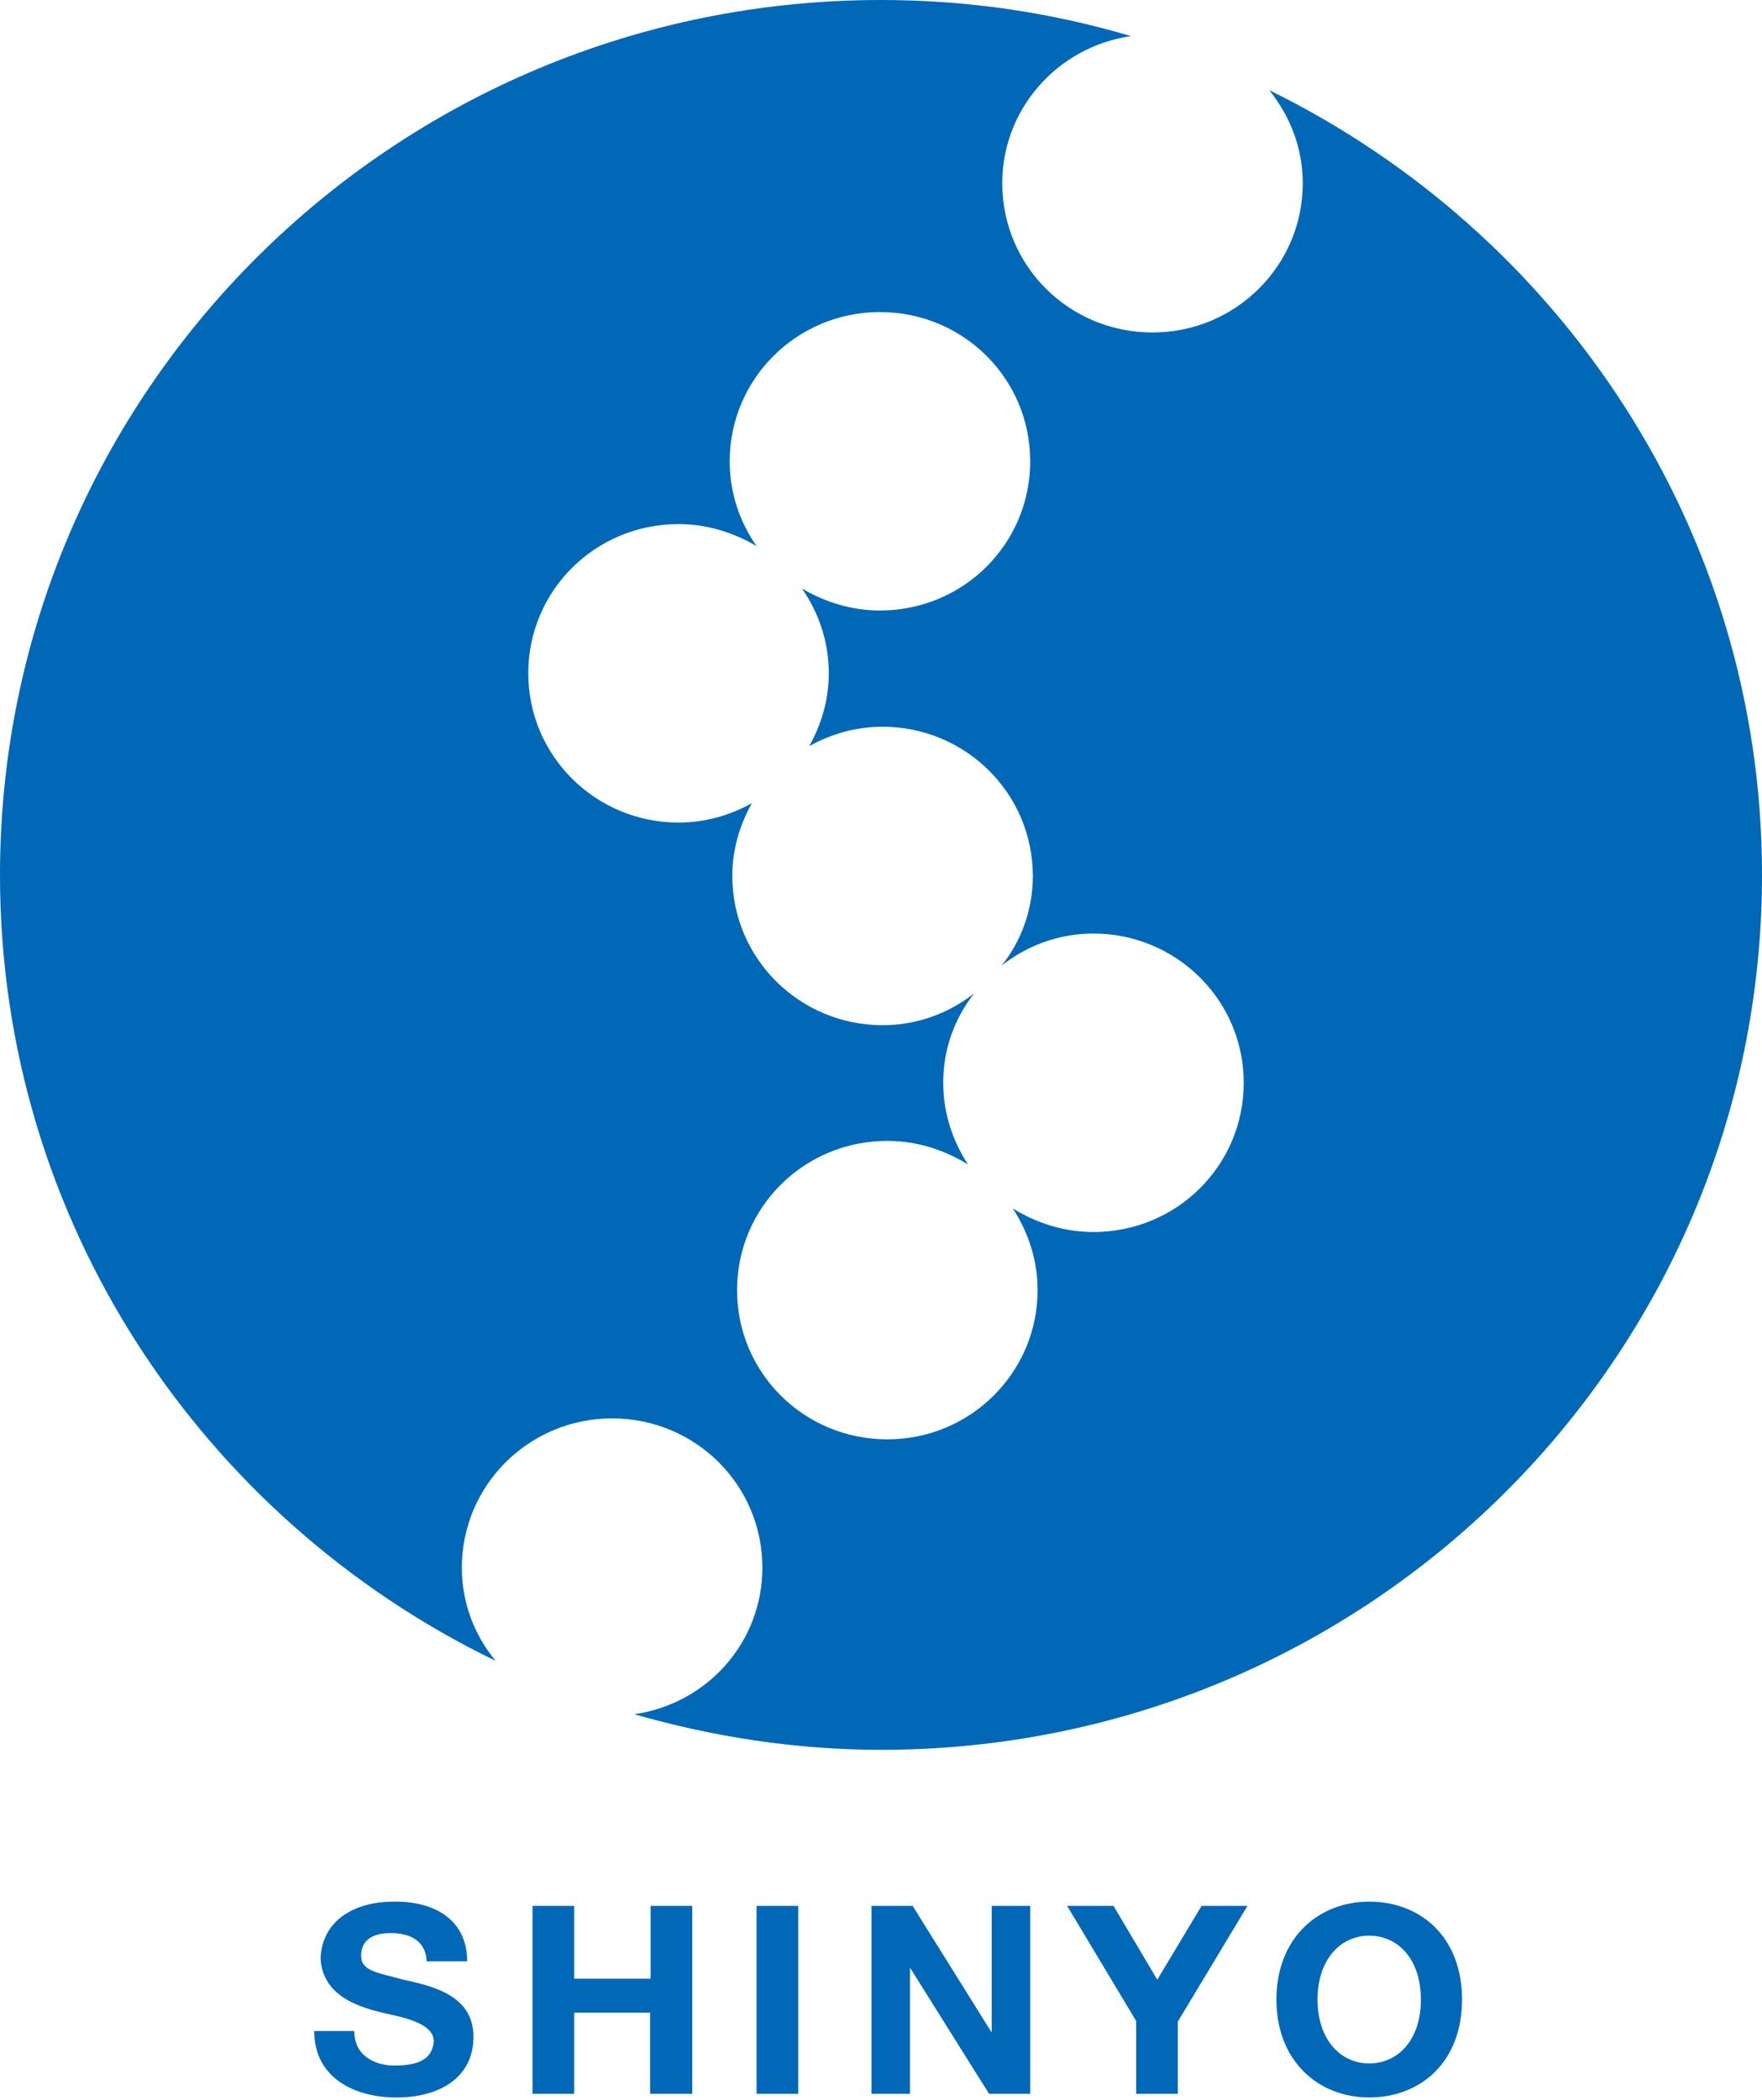 <svg width="94" height="112" viewBox="0 0 94 112" fill="none" xmlns="http://www.w3.org/2000/svg">
<path d="M67.73 4.831C68.826 6.2 69.501 7.903 69.501 9.775C69.501 14.159 65.929 17.734 61.485 17.734C57.041 17.734 53.469 14.187 53.469 9.775C53.469 5.781 56.451 2.486 60.332 1.927C56.113 0.67 51.641 0 47 0C21.039 0 0 20.89 0 46.667C0 65.127 10.801 81.017 26.439 88.586C25.314 87.217 24.639 85.514 24.639 83.615C24.639 79.23 28.211 75.655 32.655 75.655C37.099 75.655 40.672 79.202 40.672 83.615C40.672 87.608 37.718 90.876 33.837 91.434C38.028 92.635 42.443 93.333 47 93.333C72.961 93.333 94 72.444 94 46.667C94 28.29 83.255 12.428 67.701 4.804L67.73 4.831ZM58.335 65.713C56.76 65.713 55.297 65.238 54.032 64.456C54.847 65.713 55.354 67.193 55.354 68.813C55.354 73.198 51.782 76.772 47.337 76.772C42.894 76.772 39.321 73.226 39.321 68.813C39.321 64.401 42.894 60.854 47.337 60.854C48.913 60.854 50.375 61.329 51.641 62.111C50.825 60.854 50.319 59.374 50.319 57.754C50.319 55.939 50.938 54.291 51.978 52.978C50.628 54.039 48.941 54.682 47.084 54.682C42.669 54.682 39.068 51.135 39.068 46.722C39.068 45.298 39.462 44.014 40.109 42.841C38.956 43.483 37.634 43.874 36.199 43.874C31.783 43.874 28.183 40.327 28.183 35.915C28.183 31.502 31.755 27.955 36.199 27.955C37.718 27.955 39.124 28.402 40.362 29.128C39.462 27.844 38.928 26.28 38.928 24.604C38.928 20.219 42.5 16.645 46.944 16.645C51.388 16.645 54.96 20.192 54.96 24.604C54.96 29.017 51.388 32.563 46.944 32.563C45.425 32.563 44.019 32.117 42.781 31.39C43.681 32.675 44.215 34.239 44.215 35.915C44.215 37.339 43.822 38.624 43.175 39.797C44.328 39.154 45.65 38.763 47.084 38.763C51.5 38.763 55.1 42.31 55.1 46.722C55.1 48.538 54.482 50.185 53.441 51.498C54.791 50.437 56.479 49.794 58.335 49.794C62.751 49.794 66.351 53.341 66.351 57.754C66.351 62.166 62.779 65.713 58.335 65.713Z" fill="#0068B7"/>
<path d="M24.892 104.616H22.755C22.755 104.616 22.867 103.108 20.842 103.108C19.38 103.108 19.267 103.946 19.267 104.309C19.267 105.146 20.111 105.202 21.517 105.593C23.036 105.928 25.258 106.403 25.258 108.637C25.258 110.872 23.373 111.877 21.151 111.877C18.929 111.877 16.764 110.844 16.764 108.33H18.901C18.901 109.782 20.195 110.173 21.011 110.173C22.052 110.173 22.952 109.978 23.12 109.056C23.289 108.246 22.389 107.8 21.011 107.492C19.633 107.185 17.214 106.71 17.101 104.448C17.214 102.13 19.351 101.432 20.926 101.432C23.373 101.376 24.921 102.549 24.921 104.588L24.892 104.616Z" fill="#0068B7"/>
<path d="M28.409 101.656V111.682H30.631V107.353H34.681V111.682H36.931V101.656H34.709V105.538H30.631V101.656H28.409Z" fill="#0068B7"/>
<path d="M42.584 101.656H40.362V111.682H42.584V101.656Z" fill="#0068B7"/>
<path d="M52.906 101.656V108.414L48.687 101.656H48.547H46.493V111.682H48.547V104.951L52.766 111.682H52.906H53.075H54.96V101.656H52.906Z" fill="#0068B7"/>
<path d="M56.929 101.656H59.404L61.739 105.594L64.102 101.656H66.549L62.836 107.828V111.682H60.614V107.8L56.929 101.656Z" fill="#0068B7"/>
<path d="M77.996 106.653C77.996 110.004 75.774 111.875 73.045 111.875C70.317 111.875 68.095 109.92 68.095 106.653C68.095 103.385 70.317 101.43 73.045 101.43C75.774 101.43 77.996 103.301 77.996 106.653ZM73.045 103.245C71.526 103.245 70.289 104.502 70.289 106.653C70.289 108.803 71.526 110.06 73.045 110.06C74.564 110.06 75.802 108.831 75.802 106.653C75.802 104.474 74.564 103.245 73.045 103.245Z" fill="#0068B7"/>
</svg>
